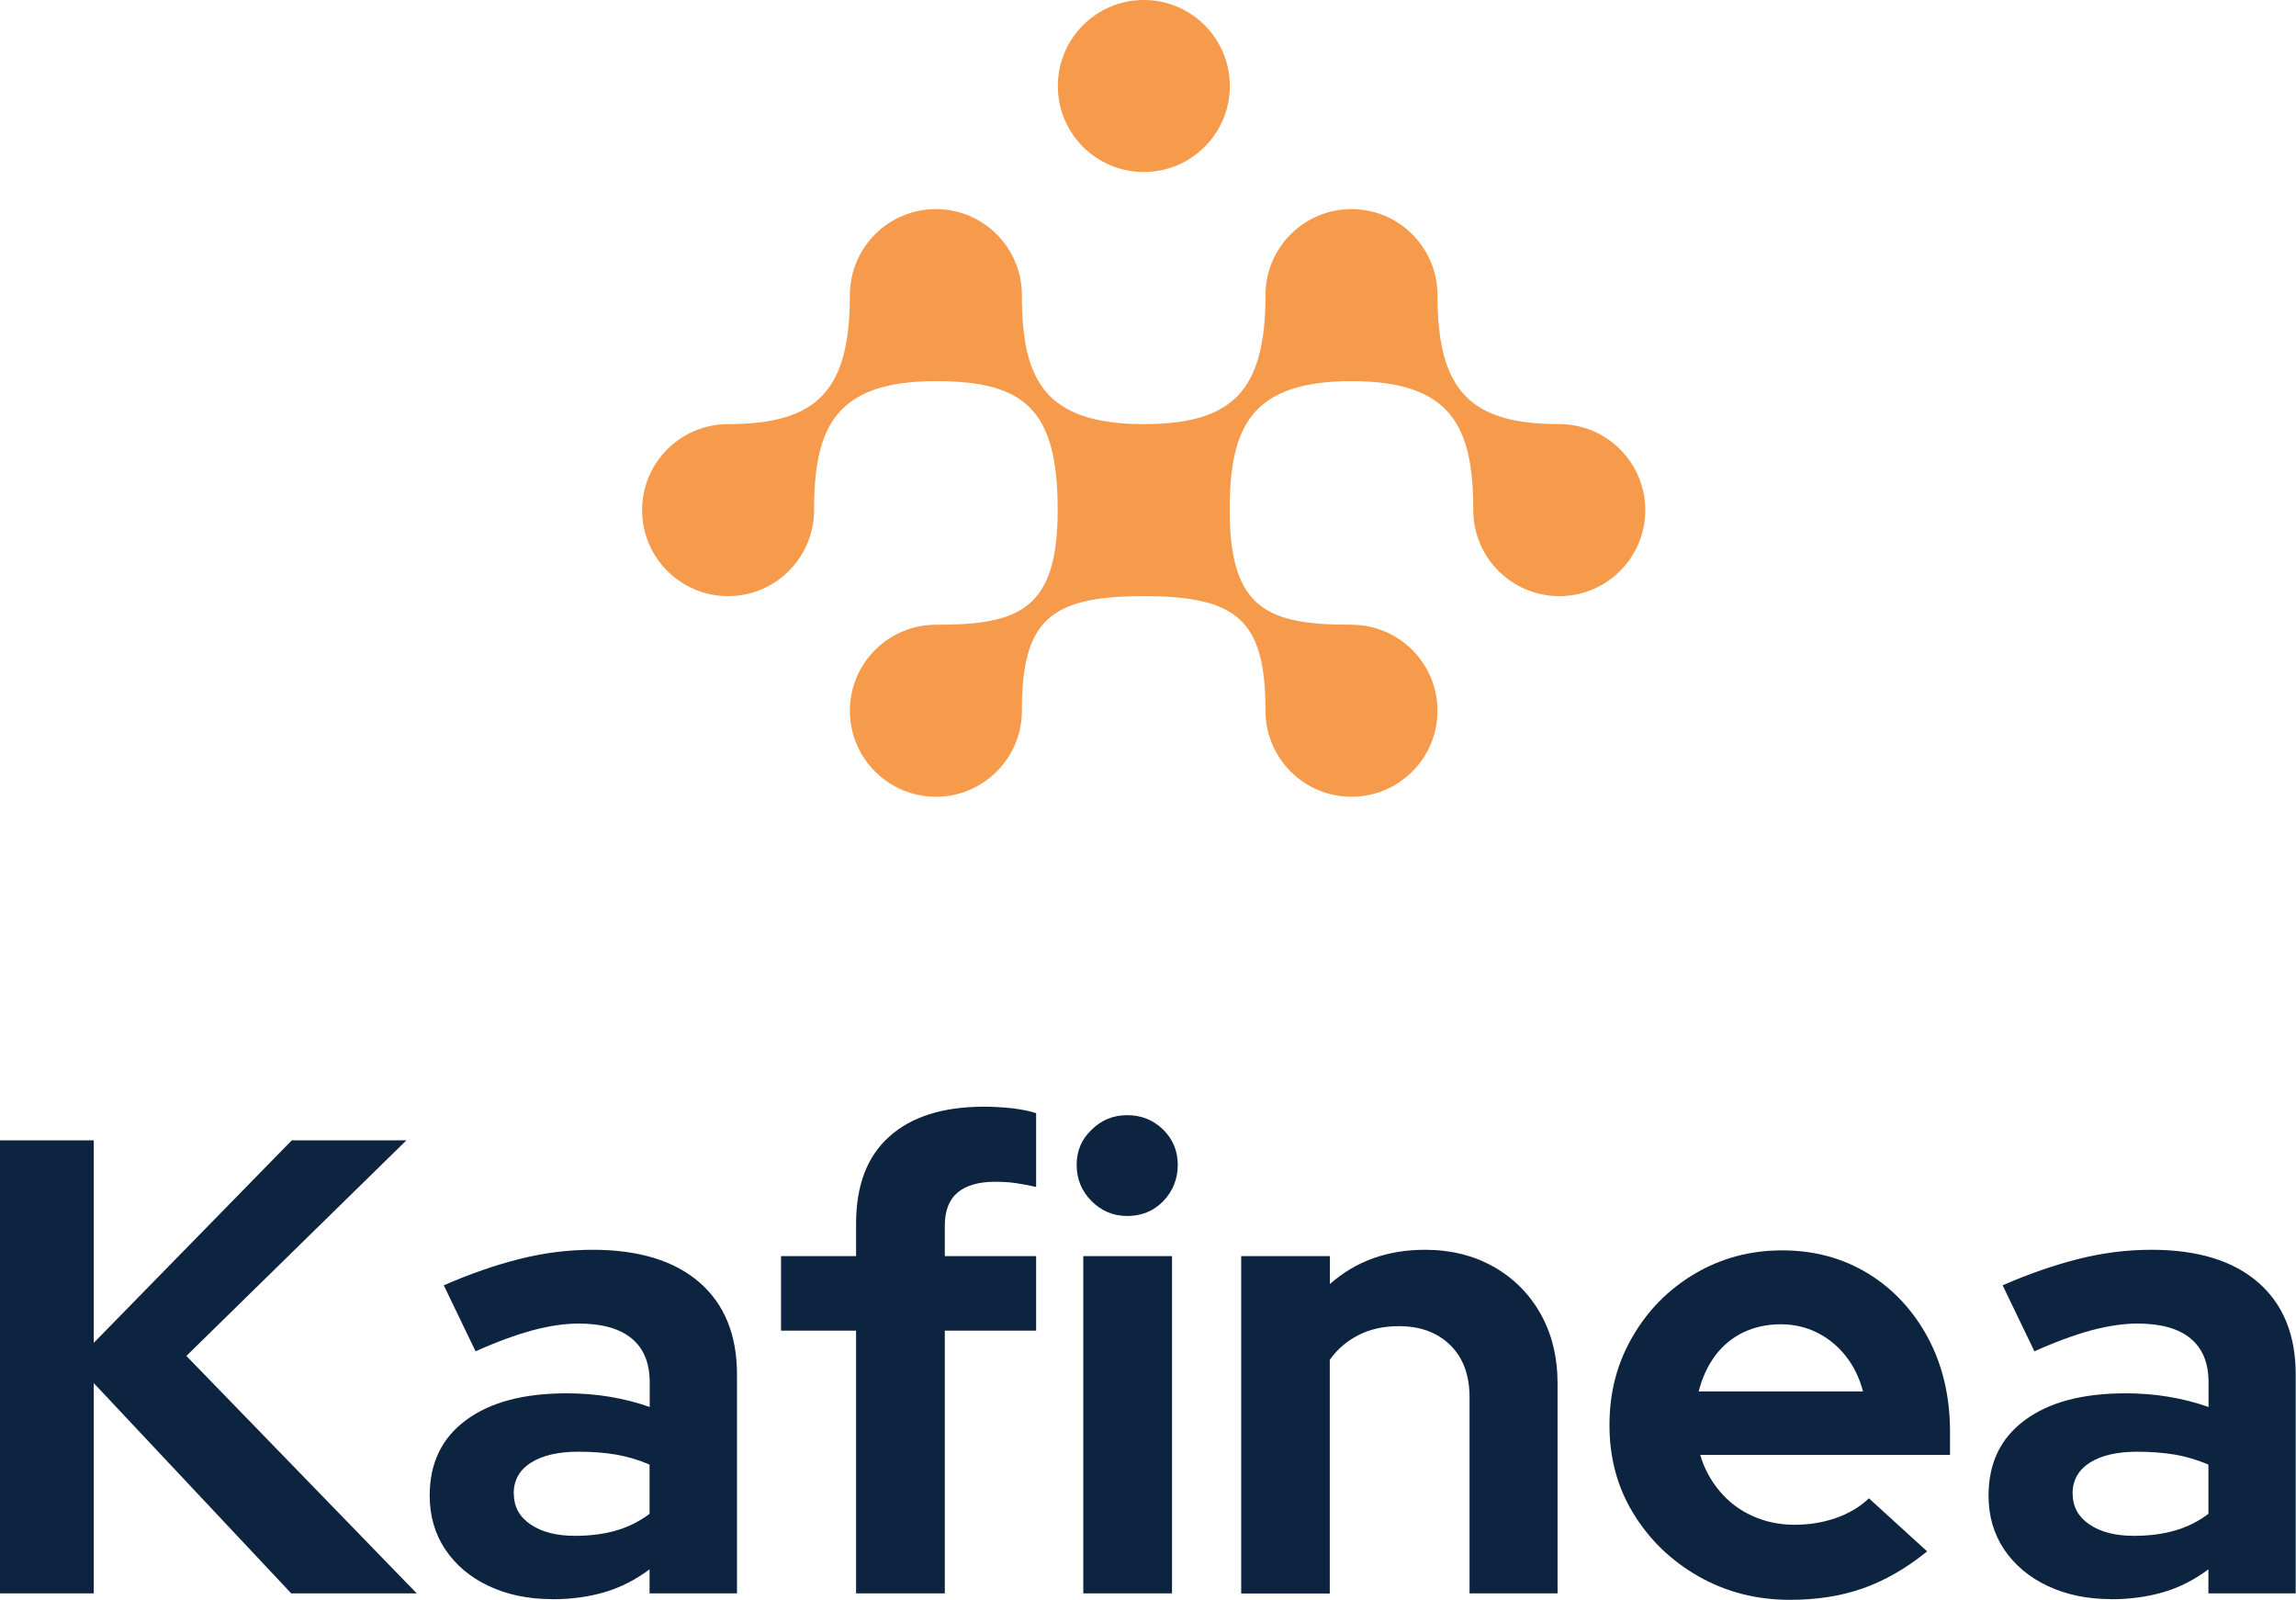 <?xml version="1.0" encoding="UTF-8"?>
<svg id="Layer_1" data-name="Layer 1" xmlns="http://www.w3.org/2000/svg" viewBox="0 0 159.66 111.24">
  <defs>
    <style>
      .cls-1, .cls-2, .cls-3 {
        stroke-width: 0px;
      }

      .cls-1, .cls-3 {
        fill: #f69a4c;
      }

      .cls-2 {
        fill: #0d2440;
      }

      .cls-3 {
        fill-rule: evenodd;
      }
    </style>
  </defs>
  <g>
    <path class="cls-2" d="M0,110.79v-31.5h6.52v14.08l13.77-14.08h7.97l-15.3,14.99,16.02,16.51h-8.73l-13.73-14.62v14.62H0Z"/>
    <path class="cls-2" d="M38.38,111.19c-1.65,0-3.12-.31-4.41-.92-1.29-.61-2.29-1.46-3.01-2.54-.72-1.08-1.08-2.33-1.08-3.74,0-2.25.84-4,2.52-5.24,1.68-1.25,4.02-1.87,7.02-1.87,2.04,0,3.96.32,5.76.95v-1.71c0-1.35-.42-2.37-1.26-3.06-.84-.69-2.07-1.03-3.69-1.03-.96,0-2.03.16-3.2.47-1.17.32-2.49.8-3.96,1.46l-2.21-4.59c1.86-.81,3.63-1.42,5.31-1.84,1.68-.42,3.36-.63,5.04-.63,3.21,0,5.69.76,7.43,2.27,1.74,1.51,2.61,3.65,2.61,6.41v15.21h-6.08v-1.67c-.96.72-2,1.25-3.1,1.58-1.11.33-2.34.5-3.69.5ZM35.73,103.86c0,.9.39,1.61,1.17,2.14.78.53,1.81.79,3.1.79,1.02,0,1.96-.12,2.81-.36.85-.24,1.64-.63,2.36-1.17v-3.42c-.75-.33-1.53-.56-2.34-.7s-1.68-.2-2.61-.2c-1.41,0-2.51.26-3.31.77-.8.51-1.19,1.23-1.19,2.16Z"/>
    <path class="cls-2" d="M59.53,110.79v-18.27h-5.22v-5.18h5.22v-2.25c0-2.67.77-4.69,2.32-6.07,1.54-1.38,3.74-2.07,6.59-2.07.63,0,1.27.04,1.94.11.66.08,1.21.19,1.67.34v5.13c-.54-.12-1.02-.21-1.44-.27-.42-.06-.89-.09-1.4-.09-1.14,0-2.01.25-2.61.74-.6.5-.9,1.27-.9,2.32v2.11h6.35v5.18h-6.35v18.27h-6.17Z"/>
    <path class="cls-2" d="M78.39,84.55c-.96,0-1.79-.34-2.48-1.03-.69-.69-1.04-1.53-1.04-2.52s.34-1.78,1.04-2.45c.69-.68,1.51-1.01,2.48-1.01s1.82.34,2.5,1.01c.68.67,1.01,1.49,1.01,2.45s-.34,1.83-1.01,2.52c-.67.69-1.51,1.03-2.5,1.03ZM75.33,110.79v-23.45h6.17v23.45h-6.17Z"/>
    <path class="cls-2" d="M86.31,110.79v-23.45h6.17v1.94c1.8-1.59,4-2.38,6.61-2.38,1.8,0,3.4.4,4.79,1.19s2.48,1.89,3.26,3.28c.78,1.4,1.17,3.01,1.17,4.84v14.58h-6.12v-13.63c0-1.53-.44-2.74-1.33-3.62-.89-.88-2.08-1.33-3.58-1.33-1.05,0-1.98.2-2.79.61s-1.49.98-2.02,1.73v16.25h-6.17Z"/>
    <path class="cls-2" d="M124.47,111.24c-2.34,0-4.46-.55-6.37-1.64-1.91-1.09-3.41-2.55-4.52-4.37-1.11-1.81-1.66-3.86-1.66-6.14s.53-4.3,1.6-6.14c1.06-1.84,2.51-3.31,4.34-4.39,1.83-1.08,3.85-1.62,6.08-1.62s4.25.55,6.01,1.64c1.76,1.09,3.13,2.59,4.14,4.48,1,1.89,1.51,4.05,1.51,6.48v1.62h-17.37c.27.93.72,1.77,1.35,2.52.63.75,1.39,1.33,2.29,1.73.9.41,1.88.61,2.92.61s1.98-.16,2.88-.47c.9-.32,1.67-.77,2.29-1.37l4.05,3.69c-1.44,1.17-2.92,2.02-4.43,2.56-1.52.54-3.22.81-5.11.81ZM118.12,96.75h11.43c-.24-.93-.64-1.75-1.19-2.45-.56-.71-1.22-1.25-2-1.64s-1.62-.58-2.52-.58c-.96,0-1.83.19-2.61.56-.78.38-1.43.92-1.96,1.62-.52.71-.91,1.54-1.15,2.5Z"/>
    <path class="cls-2" d="M146.79,111.19c-1.65,0-3.12-.31-4.41-.92-1.29-.61-2.29-1.46-3.02-2.54-.72-1.08-1.08-2.33-1.08-3.74,0-2.25.84-4,2.52-5.24,1.68-1.25,4.02-1.87,7.02-1.87,2.04,0,3.96.32,5.76.95v-1.71c0-1.35-.42-2.37-1.26-3.06-.84-.69-2.07-1.03-3.69-1.03-.96,0-2.03.16-3.2.47-1.17.32-2.49.8-3.96,1.46l-2.21-4.59c1.86-.81,3.63-1.42,5.31-1.84,1.68-.42,3.36-.63,5.04-.63,3.21,0,5.68.76,7.42,2.27,1.74,1.51,2.61,3.65,2.61,6.41v15.21h-6.07v-1.67c-.96.72-2,1.25-3.11,1.58-1.11.33-2.34.5-3.69.5ZM144.13,103.86c0,.9.39,1.61,1.17,2.14.78.53,1.81.79,3.1.79,1.02,0,1.96-.12,2.81-.36.86-.24,1.64-.63,2.36-1.17v-3.42c-.75-.33-1.53-.56-2.34-.7-.81-.13-1.68-.2-2.61-.2-1.41,0-2.51.26-3.31.77-.79.51-1.19,1.23-1.19,2.16Z"/>
  </g>
  <g>
    <path class="cls-3" d="M71.06,49.42c0,3.3-2.68,5.98-5.98,5.98s-5.98-2.68-5.98-5.98c0-3.3,2.68-5.98,5.98-5.98,5.74,0,8.47-1,8.47-7.97s-2.26-8.97-8.47-8.97c-6.98,0-8.47,3.19-8.47,8.97,0,3.3-2.68,5.98-5.98,5.98s-5.98-2.68-5.98-5.98c0-3.3,2.68-5.98,5.98-5.98,6.21,0,8.47-2.33,8.47-8.97,0-3.3,2.68-5.98,5.98-5.98s5.98,2.68,5.98,5.98c0,5.78,1.49,8.97,8.47,8.97,6.21,0,8.47-2.33,8.47-8.97,0-3.3,2.68-5.98,5.98-5.98s5.98,2.68,5.98,5.98c0,6.64,2.26,8.97,8.47,8.97,3.3,0,5.98,2.68,5.98,5.98s-2.68,5.98-5.98,5.98-5.98-2.68-5.98-5.98c0-5.78-1.49-8.97-8.47-8.97s-8.47,3.19-8.47,8.97c0,6.97,2.73,7.97,8.47,7.97,3.3,0,5.98,2.68,5.98,5.98s-2.68,5.98-5.98,5.98-5.98-2.68-5.98-5.98c0-6.26-1.91-7.97-8.47-7.97s-8.47,1.71-8.47,7.97Z"/>
    <circle class="cls-1" cx="79.54" cy="5.98" r="5.98"/>
  </g>
</svg>